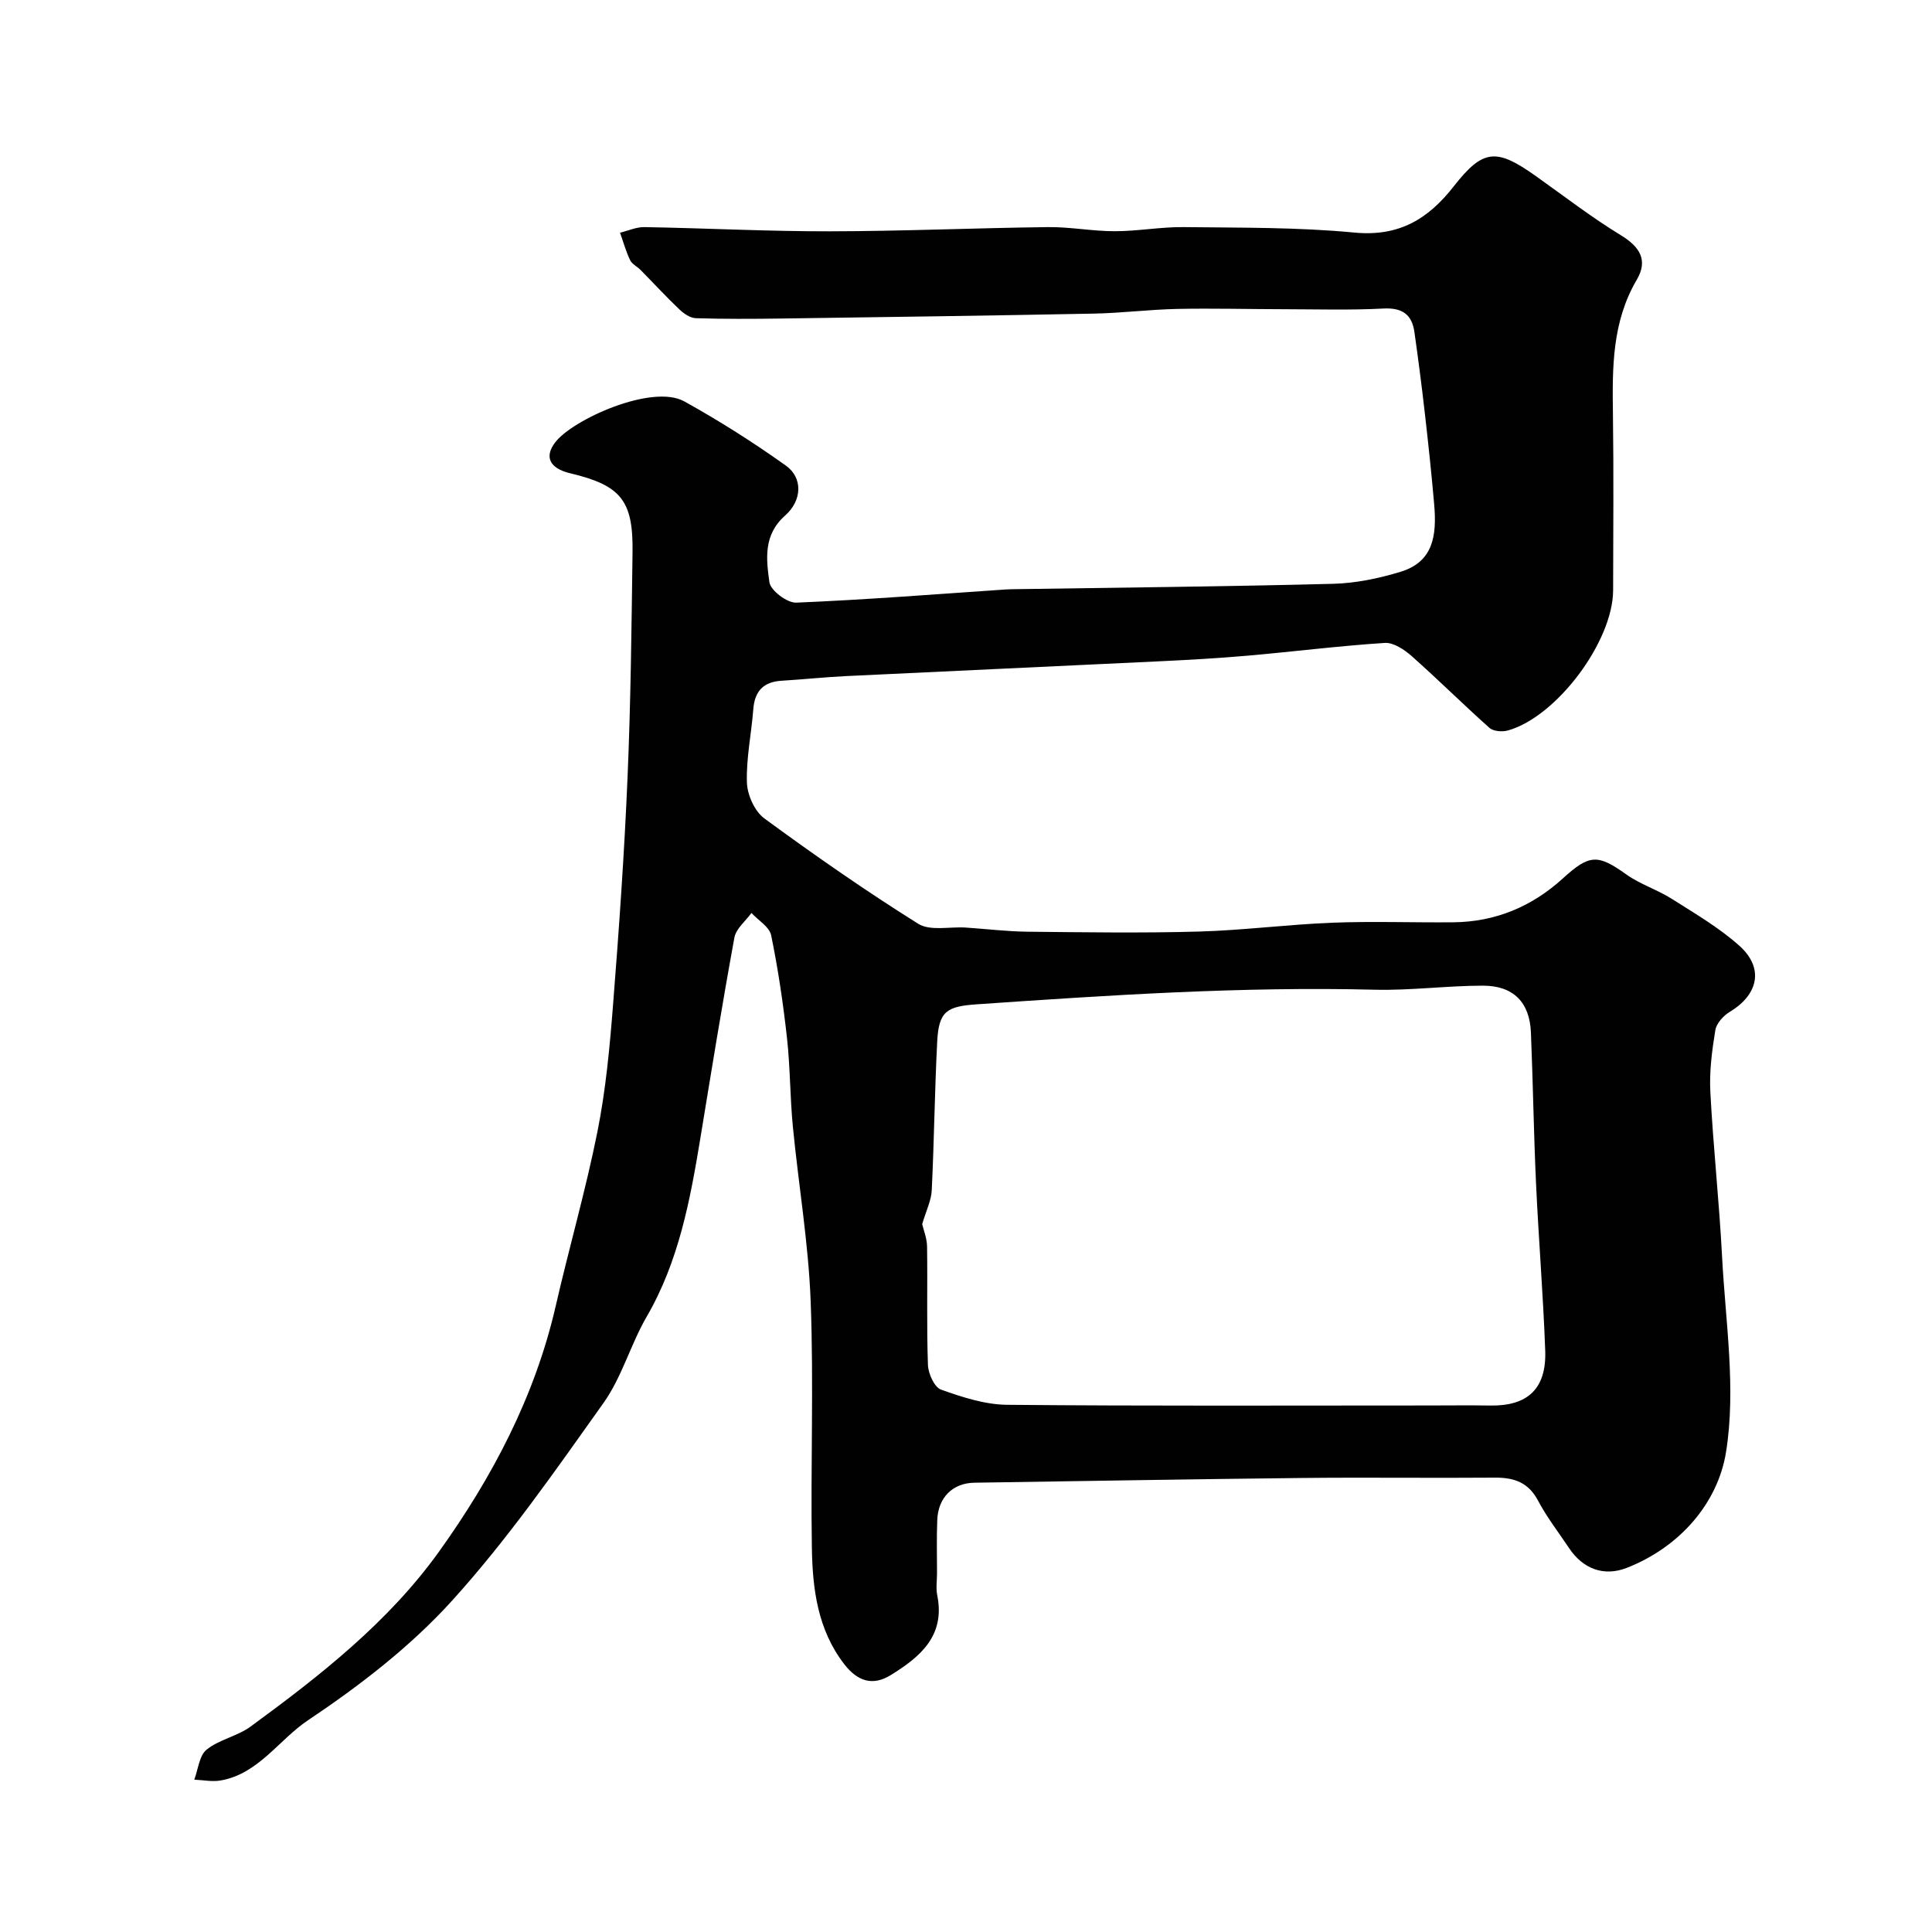 <svg enable-background="new 0 0 400 400" viewBox="0 0 400 400" xmlns="http://www.w3.org/2000/svg"><path d="m194 325.76c0 1.5-.25 3.05.04 4.49 1.71 8.42-3.5 12.78-9.62 16.56-3.74 2.31-6.88 1.3-9.64-2.28-5.5-7.13-6.55-15.54-6.69-24.01-.28-17.03.4-34.08-.25-51.09-.46-12.1-2.52-24.14-3.69-36.22-.59-6.08-.54-12.22-1.21-18.28-.79-7.14-1.84-14.27-3.28-21.29-.36-1.75-2.67-3.09-4.08-4.62-1.22 1.69-3.19 3.24-3.53 5.1-2.53 13.8-4.77 27.65-7.04 41.49-2.11 12.82-4.46 25.52-11.14 37.03-3.33 5.75-5.12 12.49-8.93 17.84-9.95 13.98-19.8 28.17-31.28 40.85-8.61 9.52-19.14 17.64-29.86 24.81-6.09 4.07-10.25 11.09-18.07 12.48-1.77.32-3.67-.08-5.51-.16.81-2.13 1.03-4.99 2.56-6.22 2.61-2.1 6.35-2.76 9.08-4.76 14.41-10.54 28.57-21.65 39.01-36.2 11.03-15.38 19.88-32.13 24.19-50.91 2.76-12.05 6.21-23.95 8.63-36.06 1.73-8.65 2.55-17.52 3.24-26.34 1.23-15.61 2.33-31.24 2.99-46.89.67-15.58.83-31.19 1.04-46.79.15-10.7-2.45-13.82-12.9-16.3-4.25-1.01-5.43-3.38-3.11-6.41 3.66-4.77 20.09-12.15 26.72-8.48 7.25 4.02 14.3 8.49 21.05 13.31 3.5 2.5 3.4 7.18-.19 10.35-4.53 4.01-3.89 9.04-3.23 13.79.24 1.7 3.66 4.29 5.54 4.22 14.48-.6 28.95-1.75 43.41-2.73.66-.04 1.33-.05 2-.06 21.93-.34 43.87-.54 65.79-1.11 4.66-.12 9.42-1.12 13.91-2.48 6.82-2.07 7.54-7.52 6.98-13.97-.55-6.37-1.23-12.74-1.96-19.1-.63-5.53-1.35-11.06-2.13-16.57-.52-3.69-2.57-5.08-6.46-4.87-6.84.36-13.71.15-20.57.14-7.36-.01-14.71-.21-22.07-.06-5.77.12-11.53.86-17.3.97-21.6.42-43.19.72-64.79 1.02-5.86.08-11.73.11-17.59-.07-1.17-.04-2.5-.96-3.41-1.83-2.76-2.63-5.35-5.44-8.03-8.16-.7-.71-1.76-1.2-2.16-2.03-.87-1.81-1.41-3.78-2.09-5.68 1.69-.41 3.38-1.19 5.06-1.16 12.76.22 25.53.89 38.29.87 15.1-.02 30.2-.69 45.3-.87 4.6-.05 9.2.86 13.8.85 4.77 0 9.54-.91 14.3-.85 11.77.14 23.59.01 35.28 1.13 9.21.88 15.25-2.75 20.59-9.58 6.07-7.77 8.84-7.9 16.94-2.15 5.86 4.16 11.56 8.57 17.68 12.3 3.97 2.43 5.62 5.19 3.26 9.21-5.11 8.7-5.07 18.17-4.93 27.77.17 12.16.06 24.33.04 36.49-.02 10.58-11.63 26.17-21.76 29.04-1.17.33-3.02.2-3.84-.53-5.44-4.84-10.61-9.99-16.06-14.82-1.53-1.36-3.78-2.88-5.6-2.77-9.49.61-18.94 1.81-28.42 2.64-6.25.55-12.51.89-18.78 1.19-21.47 1.04-42.93 2-64.4 3.04-4.44.22-8.87.69-13.3.96-3.78.23-5.58 2.17-5.86 5.92-.39 5.06-1.48 10.12-1.32 15.15.08 2.56 1.6 5.96 3.6 7.43 10.38 7.61 20.96 14.99 31.87 21.82 2.46 1.54 6.5.57 9.8.78 4.27.28 8.53.81 12.8.86 11.83.12 23.67.3 35.49-.03 9.21-.26 18.39-1.47 27.61-1.83 8.35-.33 16.72-.01 25.09-.09 8.72-.08 16.28-3.26 22.68-9.09 5.51-5.02 7.21-5.04 13.11-.83 2.87 2.05 6.41 3.15 9.41 5.05 4.81 3.05 9.82 5.97 14.03 9.74 5.12 4.59 3.94 10.09-1.98 13.66-1.33.8-2.78 2.39-3.01 3.81-.69 4.22-1.26 8.56-1.03 12.81.59 11.33 1.83 22.62 2.42 33.95.7 13.56 2.95 27.46.82 40.62-1.69 10.47-9.48 19.6-20.54 23.94-4.72 1.85-9.07.23-11.95-4.09-2.17-3.26-4.61-6.39-6.43-9.84-2-3.78-4.97-4.78-8.93-4.75-13.33.11-26.66-.08-39.99.07-22.6.24-45.2.64-67.79.98-4.47.07-7.51 3.07-7.67 7.76-.15 3.69-.05 7.35-.05 11.02zm-3.07-72.32c.29 1.26.99 2.95 1.01 4.66.12 8.16-.11 16.33.18 24.48.06 1.8 1.33 4.63 2.7 5.12 4.4 1.57 9.11 3.11 13.71 3.15 28.98.27 57.97.14 86.95.14 4.36 0 8.72-.06 13.07.01 7.74.13 11.66-3.48 11.37-11.39-.42-11.54-1.37-23.06-1.9-34.59-.48-10.42-.63-20.85-1.06-31.27-.26-6.23-3.63-9.69-9.96-9.68-7.45.01-14.92 1.02-22.36.84-27.53-.69-54.94 1.13-82.37 3.02-6.21.43-7.91 1.38-8.23 7.7-.53 10.25-.63 20.51-1.13 30.76-.09 2.15-1.16 4.26-1.98 7.05z" fill="#010102"/></svg>